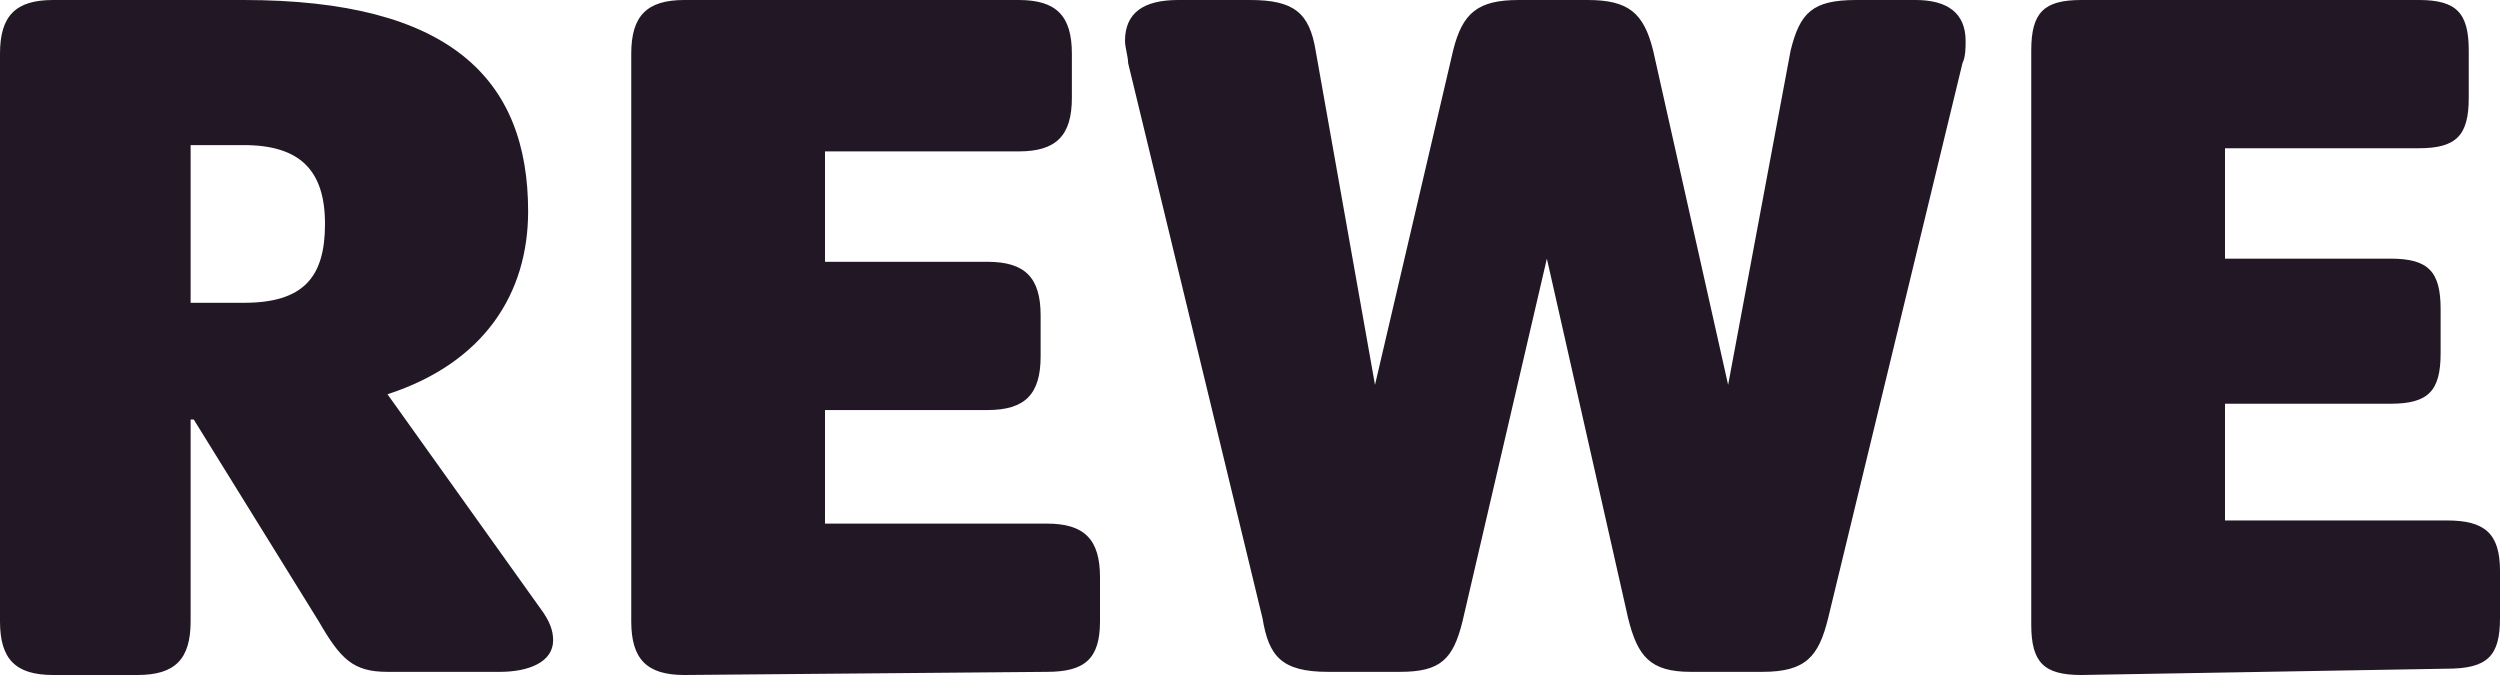 <svg width="100" height="27" viewBox="0 0 100 27" fill="none" xmlns="http://www.w3.org/2000/svg">
<path d="M69.125 15.393L71.625 2.019C72 0.505 72.5 0 74.25 0H76.625C77.875 0 78.625 0.505 78.625 1.64C78.625 1.893 78.625 2.271 78.5 2.523L73.125 24.729C72.75 26.243 72.25 26.874 70.5 26.874H67.625C66 26.874 65.5 26.243 65.125 24.729L61.875 10.346L58.5 24.855C58.125 26.369 57.625 26.874 56 26.874H53.125C51.25 26.874 50.75 26.243 50.5 24.729L45.125 2.523C45.125 2.271 45 1.893 45 1.64C45 0.505 45.75 0 47.125 0H50C51.75 0 52.375 0.505 52.625 2.019L55 15.393L58.125 2.019C58.5 0.505 59.125 0 60.75 0H63.5C65.125 0 65.75 0.505 66.125 2.019L69.125 15.393ZM2.125 27C0.625 27 0 26.369 0 24.855V2.145C0 0.631 0.625 0 2.125 0H9.75C18 0 21.125 3.154 21.125 8.453C21.125 11.734 19.375 14.509 15.5 15.771L21.625 24.351C22 24.855 22.125 25.234 22.125 25.612C22.125 26.495 21.125 26.874 20 26.874H15.5C14.125 26.874 13.625 26.369 12.75 24.855L7.75 16.78H7.625V24.855C7.625 26.369 7 27 5.5 27H2.125ZM83.25 27C81.75 27 81.25 26.495 81.25 24.981V2.019C81.25 0.505 81.75 0 83.25 0H96.75C98.25 0 98.75 0.505 98.75 2.019V3.911C98.75 5.425 98.25 5.93 96.75 5.93H89V10.346H95.625C97.125 10.346 97.625 10.851 97.625 12.364V14.131C97.625 15.645 97.125 16.149 95.625 16.149H89V20.818H97.875C99.375 20.818 100 21.322 100 22.836V24.729C100 26.243 99.5 26.748 97.875 26.748L83.25 27ZM27.375 27C25.875 27 25.25 26.369 25.25 24.855V2.145C25.25 0.631 25.875 0 27.375 0H40.75C42.25 0 42.875 0.631 42.875 2.145V3.911C42.875 5.425 42.25 6.056 40.75 6.056H33V10.472H39.5C41 10.472 41.625 11.103 41.625 12.617V14.257C41.625 15.771 41 16.402 39.5 16.402H33V20.944H41.875C43.375 20.944 44 21.575 44 23.089V24.855C44 26.369 43.375 26.874 41.875 26.874L27.375 27ZM9.75 12.112C12.125 12.112 13 11.103 13 8.958C13 6.813 12 5.804 9.75 5.804H7.625V12.112H9.75Z" fill="#221825"/>
</svg>
